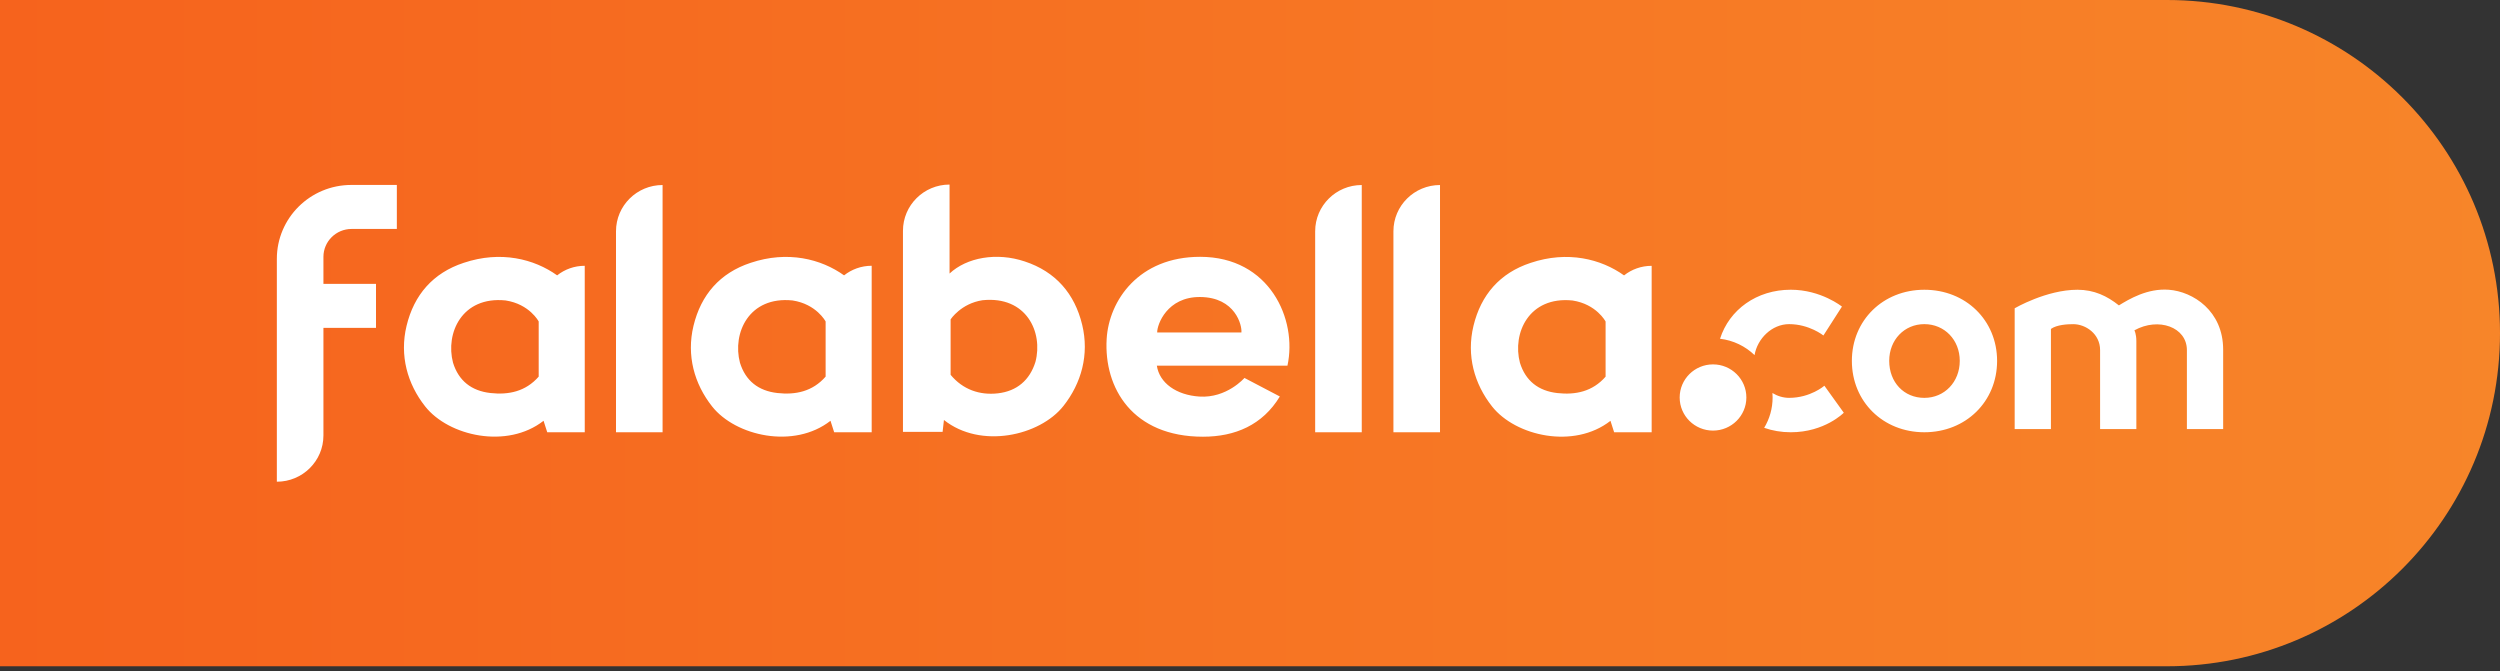 <svg width="298" height="80" viewBox="0 0 298 80" fill="none" xmlns="http://www.w3.org/2000/svg">
<rect x="0" y="0" width="298" height="80" fill="#333333" stroke="none"/>
<path d="M0 0H258.29C280.221 0 298 17.779 298 39.71C298 61.641 280.221 79.42 258.29 79.42H0V0Z" fill="url(#paint0_linear_1_270)"/>
<path fill-rule="evenodd" clip-rule="evenodd" d="M122.145 31.164C125.831 32.376 128.104 35.004 128.998 38.72C129.854 42.274 128.902 45.679 126.764 48.389C123.941 51.96 116.891 53.545 112.518 50.062L112.358 51.48H107.633V44.68V27.512C107.633 24.467 110.121 22 113.187 22V32.607C115.216 30.696 118.798 30.04 122.145 31.164ZM118.94 46.886C121.223 46.629 122.758 45.296 123.425 43.136C124.357 39.606 122.36 35.253 117.119 35.786C114.547 36.175 113.313 38.069 113.313 38.069V44.678C114.77 46.441 116.782 47.13 118.94 46.886ZM47.304 27.291H41.91C40.058 27.291 38.553 28.782 38.553 30.62V33.834H44.819V39.08H38.553V51.908C38.553 54.953 36.066 57.42 33 57.42V30.859C33 25.991 36.975 22.045 41.88 22.045H47.304V27.291ZM78.98 51.525H73.427V27.567C73.427 24.522 75.915 22.055 78.98 22.055V51.525ZM162.321 51.525H156.768V27.567C156.768 24.522 159.255 22.055 162.321 22.055V51.525ZM166.096 51.525H171.649V22.055C168.584 22.055 166.096 24.522 166.096 27.567V51.525ZM143.393 52.056C135.033 52.056 131.567 46.29 131.914 40.4C132.185 35.824 135.732 30.613 143.056 30.613C151.343 30.613 154.67 38.069 153.464 43.589H137.896C138.207 45.661 140.232 47.09 142.96 47.27C146.231 47.487 148.339 45.05 148.339 45.05L152.557 47.261C150.497 50.663 147.221 52.056 143.393 52.056ZM143.046 35.404C139.117 35.378 137.916 38.69 137.936 39.633H147.976C148.068 38.803 147.264 35.429 143.046 35.404ZM69.7 31.682C68.453 31.682 67.311 32.112 66.411 32.823C63.68 30.867 59.685 29.848 55.274 31.329C51.611 32.534 49.351 35.147 48.462 38.841C47.61 42.374 48.558 45.761 50.684 48.45C53.48 51.986 60.443 53.562 64.792 50.157L65.231 51.525H69.702V36.812L69.7 31.682ZM64.215 44.889C62.652 46.682 60.607 47.089 58.459 46.848C56.191 46.591 54.664 45.382 54 43.232C53.073 39.724 55.059 35.283 60.268 35.813C63.13 36.253 64.212 38.32 64.212 38.32V44.889H64.215ZM193.587 32.828C194.486 32.114 195.629 31.687 196.875 31.687H196.878V36.817V51.53H192.406L191.968 50.162C187.618 53.567 180.656 51.991 177.859 48.455C175.733 45.767 174.786 42.379 175.637 38.846C176.526 35.152 178.786 32.539 182.449 31.335C186.86 29.853 190.855 30.872 193.587 32.828ZM185.634 46.853C187.782 47.094 189.827 46.687 191.39 44.894H191.387V38.325C191.387 38.325 190.306 36.258 187.443 35.818C182.234 35.288 180.248 39.729 181.175 43.237C181.839 45.387 183.367 46.596 185.634 46.853ZM100.613 32.823C97.882 30.867 93.887 29.848 89.476 31.329C85.813 32.534 83.553 35.147 82.664 38.841C81.812 42.374 82.76 45.761 84.885 48.45C87.682 51.986 94.644 53.562 98.994 50.157L99.433 51.525H103.904V36.812V31.679C102.655 31.682 101.515 32.109 100.613 32.823ZM98.417 44.889C96.853 46.682 94.809 47.089 92.661 46.848C90.393 46.591 88.865 45.382 88.202 43.232C87.275 39.724 89.261 35.283 94.469 35.813C97.332 36.253 98.414 38.32 98.414 38.32V44.889H98.417ZM220.743 43.016C220.743 38.185 224.457 34.538 229.382 34.538C234.325 34.538 238.051 38.182 238.054 43.016C238.054 47.869 234.325 51.525 229.382 51.525C224.457 51.525 220.743 47.869 220.743 43.016ZM225.194 43.013C225.194 45.57 226.952 47.426 229.379 47.426C231.786 47.426 233.603 45.53 233.603 43.013C233.603 40.518 231.789 38.637 229.379 38.637C226.993 38.637 225.194 40.518 225.194 43.013ZM258.522 34.538C255.971 34.345 253.789 35.657 252.573 36.404C251.177 35.288 249.622 34.538 247.633 34.538C243.929 34.538 240.149 36.746 240.149 36.746V51.141H244.471V39.208C245.168 38.708 246.427 38.64 247.131 38.64C248.608 38.64 250.331 39.789 250.331 41.731V51.141H254.653V40.649C254.653 39.804 254.42 39.374 254.42 39.374C257.303 37.777 260.678 38.995 260.678 41.731V51.141H265V41.665C264.997 37.063 261.413 34.757 258.522 34.538ZM213.264 38.637C211.212 38.637 209.479 40.36 209.142 42.329C208.053 41.275 206.621 40.569 205.028 40.38C206.13 36.917 209.39 34.536 213.459 34.536C217.072 34.536 219.56 36.545 219.56 36.545L217.351 39.99C217.351 39.99 215.668 38.637 213.264 38.637ZM217.467 45.978C217.467 45.978 215.813 47.424 213.266 47.424C212.547 47.424 211.868 47.21 211.273 46.848C211.285 47.024 211.295 47.2 211.295 47.379C211.295 48.701 210.928 49.939 210.29 50.997C211.268 51.339 212.334 51.525 213.464 51.525C217.51 51.525 219.78 49.199 219.78 49.199L217.467 45.978ZM208.167 47.381C208.167 49.56 206.387 51.327 204.192 51.327C201.996 51.327 200.217 49.56 200.217 47.381C200.217 45.202 201.996 43.435 204.192 43.435C206.387 43.435 208.167 45.202 208.167 47.381Z" fill="white"/>
<defs>
<linearGradient id="paint0_linear_1_270" x1="297.908" y1="39.71" x2="4.53632e-07" y2="39.71" gradientUnits="userSpaceOnUse">
<stop stop-color="#F78529"/>
<stop offset="1" stop-color="#F6631D"/>
</linearGradient>
</defs>
</svg>
